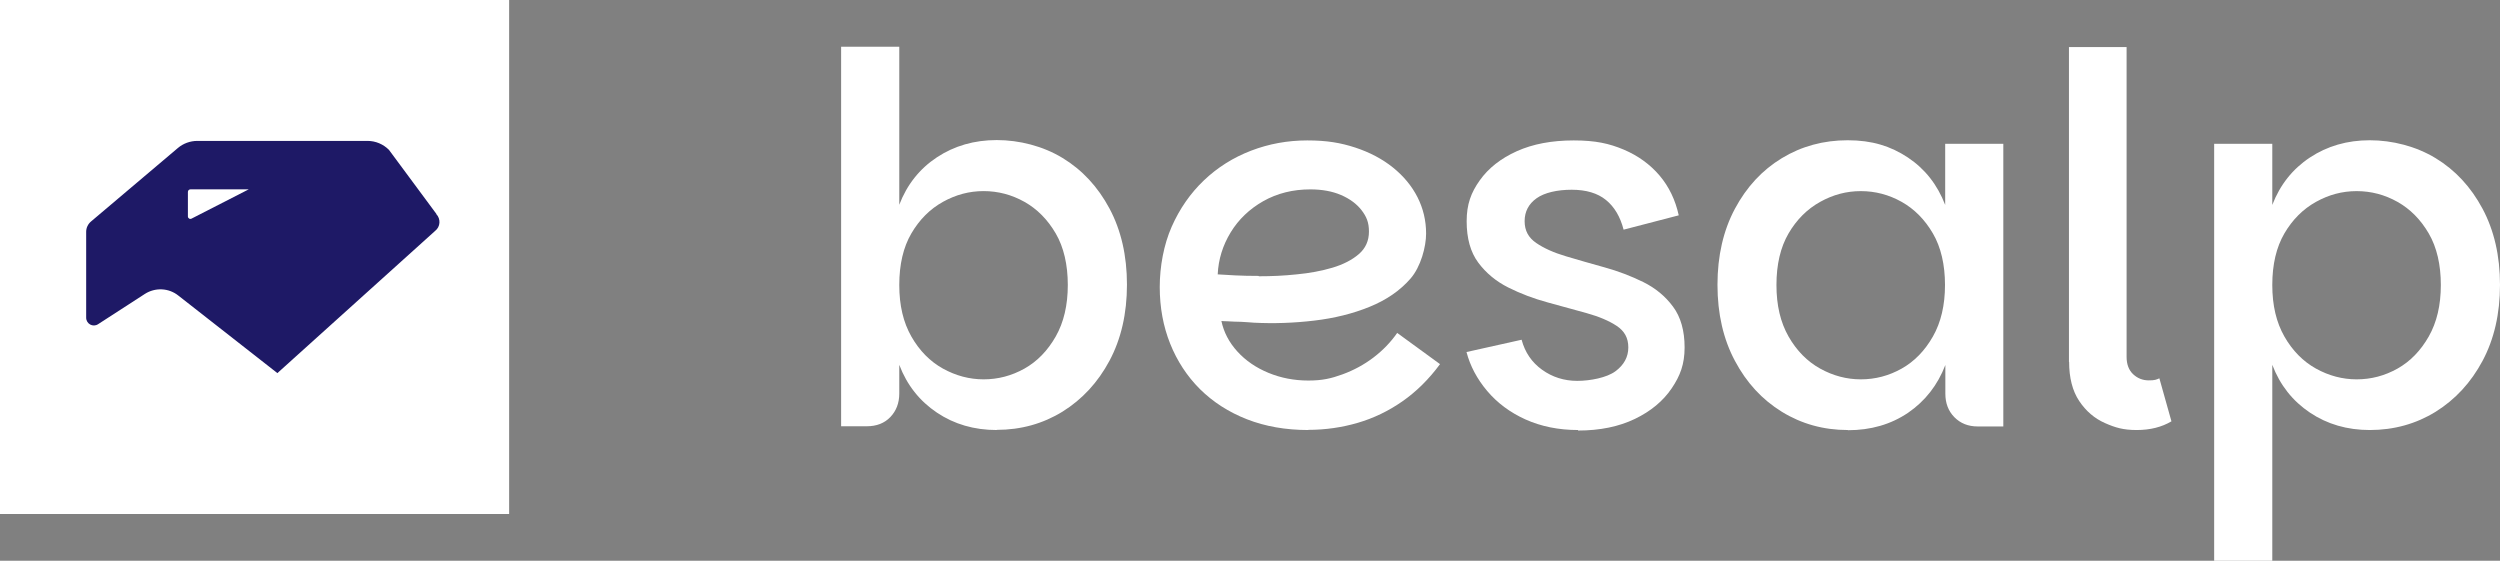 <svg xmlns="http://www.w3.org/2000/svg" width="107" height="24" viewBox="0 0 107 24" fill="none"><rect x="0" y="0" width="107" height="24" fill="#808080" stroke="none"/><g clip-path="url(#clip0_621_4309)"><path d="M21.855 0H0V22H21.855V0Z" fill="white"></path><path d="M18.681 9.161L16.648 6.415C16.406 6.171 16.077 6.031 15.732 6.031H8.444C8.14 6.031 7.841 6.14 7.61 6.337L3.893 9.482C3.765 9.591 3.688 9.751 3.688 9.922V13.596C3.688 13.86 3.976 14.021 4.197 13.876L6.199 12.581C6.642 12.296 7.218 12.321 7.63 12.648L11.872 15.969L18.625 9.881C18.851 9.705 18.872 9.368 18.671 9.161H18.681ZM8.196 9.358C8.124 9.394 8.042 9.342 8.042 9.264V8.213C8.042 8.156 8.088 8.104 8.15 8.104H10.646L8.196 9.358Z" fill="#1E1966"></path></g><path d="M42.66 18.405C41.696 18.405 40.84 18.157 40.1 17.66C39.359 17.163 38.819 16.484 38.489 15.615V16.842C38.489 17.251 38.359 17.587 38.107 17.85C37.856 18.113 37.518 18.244 37.1 18.244H36V2H38.489V8.764C38.819 7.902 39.359 7.222 40.1 6.733C40.84 6.244 41.696 5.995 42.66 5.995C43.624 5.995 44.638 6.251 45.479 6.762C46.321 7.274 46.99 7.997 47.486 8.924C47.982 9.852 48.234 10.94 48.234 12.182C48.234 13.424 47.982 14.512 47.486 15.44C46.99 16.367 46.321 17.09 45.479 17.616C44.638 18.135 43.696 18.398 42.66 18.398V18.405ZM42.099 16.236C42.718 16.236 43.3 16.082 43.847 15.776C44.393 15.469 44.839 15.009 45.185 14.402C45.53 13.796 45.702 13.059 45.702 12.197C45.702 11.335 45.53 10.582 45.185 9.991C44.839 9.399 44.393 8.946 43.847 8.639C43.3 8.333 42.718 8.179 42.099 8.179C41.48 8.179 40.912 8.333 40.358 8.639C39.805 8.946 39.352 9.399 39.006 9.991C38.661 10.582 38.489 11.32 38.489 12.197C38.489 13.073 38.661 13.796 39.006 14.402C39.352 15.009 39.805 15.469 40.358 15.776C40.912 16.082 41.495 16.236 42.099 16.236Z" fill="white"></path><path d="M55.995 18.405C55.031 18.405 54.154 18.252 53.37 17.945C52.586 17.638 51.917 17.207 51.356 16.652C50.802 16.097 50.378 15.447 50.083 14.709C49.788 13.971 49.637 13.161 49.637 12.284C49.637 11.408 49.809 10.473 50.147 9.706C50.486 8.939 50.946 8.274 51.528 7.719C52.111 7.164 52.787 6.74 53.549 6.448C54.312 6.156 55.11 6.01 55.952 6.01C56.793 6.01 57.383 6.112 58.009 6.317C58.627 6.521 59.167 6.806 59.62 7.171C60.073 7.536 60.425 7.96 60.67 8.442C60.914 8.924 61.037 9.443 61.037 9.998C61.037 10.553 60.814 11.415 60.368 11.926C59.922 12.437 59.339 12.839 58.62 13.131C57.901 13.424 57.11 13.621 56.239 13.723C55.376 13.825 54.52 13.854 53.664 13.811C53.521 13.796 53.341 13.789 53.125 13.774C52.909 13.774 52.715 13.759 52.55 13.752C52.384 13.752 52.291 13.738 52.276 13.738C52.377 14.22 52.607 14.658 52.96 15.045C53.312 15.432 53.758 15.739 54.29 15.958C54.822 16.177 55.391 16.287 55.995 16.287C56.599 16.287 56.973 16.199 57.455 16.024C57.937 15.848 58.383 15.607 58.785 15.301C59.188 14.994 59.526 14.643 59.8 14.249L61.633 15.585C61.159 16.228 60.619 16.762 60.022 17.178C59.425 17.594 58.785 17.901 58.109 18.098C57.433 18.295 56.728 18.398 55.988 18.398L55.995 18.405ZM53.88 11.824C54.413 11.824 54.952 11.802 55.498 11.743C56.045 11.692 56.556 11.597 57.023 11.459C57.491 11.32 57.872 11.123 58.16 10.874C58.447 10.626 58.591 10.305 58.591 9.91C58.591 9.516 58.483 9.267 58.275 8.997C58.066 8.727 57.771 8.508 57.397 8.347C57.023 8.186 56.584 8.106 56.081 8.106C55.333 8.106 54.664 8.274 54.067 8.61C53.477 8.946 53.01 9.392 52.672 9.947C52.334 10.502 52.147 11.101 52.118 11.743C52.319 11.758 52.571 11.773 52.873 11.787C53.175 11.802 53.506 11.809 53.866 11.809L53.88 11.824Z" fill="white"></path><path d="M67.541 18.405C66.707 18.405 65.959 18.252 65.29 17.952C64.629 17.653 64.082 17.244 63.65 16.732C63.219 16.221 62.924 15.666 62.766 15.067L65.125 14.541C65.269 15.082 65.564 15.512 66.002 15.826C66.441 16.141 66.945 16.301 67.505 16.301C68.067 16.301 68.771 16.163 69.138 15.892C69.505 15.622 69.692 15.279 69.692 14.87C69.692 14.461 69.526 14.168 69.196 13.949C68.865 13.73 68.433 13.548 67.908 13.402C67.383 13.255 66.822 13.102 66.232 12.941C65.643 12.781 65.082 12.569 64.557 12.306C64.032 12.043 63.6 11.685 63.269 11.239C62.938 10.794 62.773 10.202 62.773 9.472C62.773 8.742 62.96 8.245 63.334 7.719C63.708 7.193 64.24 6.777 64.923 6.47C65.607 6.163 66.419 6.01 67.354 6.01C68.289 6.01 68.872 6.141 69.498 6.404C70.116 6.667 70.627 7.04 71.03 7.514C71.433 7.989 71.706 8.559 71.85 9.216L69.49 9.83C69.347 9.275 69.095 8.851 68.735 8.559C68.376 8.267 67.887 8.121 67.268 8.121C66.65 8.121 66.103 8.245 65.765 8.486C65.427 8.727 65.254 9.056 65.254 9.465C65.254 9.874 65.42 10.173 65.751 10.4C66.081 10.626 66.506 10.816 67.024 10.969C67.541 11.123 68.095 11.283 68.678 11.444C69.26 11.605 69.814 11.817 70.332 12.072C70.85 12.328 71.274 12.678 71.605 13.124C71.936 13.569 72.101 14.154 72.101 14.87C72.101 15.585 71.914 16.082 71.547 16.623C71.181 17.163 70.656 17.601 69.972 17.93C69.289 18.259 68.476 18.427 67.541 18.427V18.405Z" fill="white"></path><path d="M79.082 18.405C78.046 18.405 77.104 18.142 76.263 17.624C75.421 17.105 74.752 16.382 74.256 15.447C73.76 14.52 73.508 13.431 73.508 12.19C73.508 10.948 73.76 9.86 74.256 8.932C74.752 8.004 75.421 7.281 76.263 6.77C77.104 6.259 78.046 6.003 79.082 6.003C80.118 6.003 80.916 6.251 81.657 6.741C82.391 7.23 82.923 7.909 83.254 8.771V6.156H85.742V18.252H84.642C84.239 18.252 83.908 18.12 83.649 17.858C83.39 17.595 83.261 17.259 83.261 16.85V15.623C82.93 16.484 82.398 17.164 81.664 17.668C80.93 18.164 80.075 18.413 79.089 18.413L79.082 18.405ZM79.643 16.236C80.262 16.236 80.844 16.083 81.391 15.776C81.937 15.469 82.383 15.009 82.728 14.403C83.074 13.796 83.246 13.059 83.246 12.197C83.246 11.335 83.074 10.583 82.728 9.991C82.383 9.399 81.937 8.947 81.391 8.64C80.844 8.333 80.262 8.18 79.643 8.18C79.025 8.18 78.456 8.333 77.903 8.64C77.349 8.947 76.896 9.399 76.55 9.991C76.205 10.583 76.032 11.32 76.032 12.197C76.032 13.073 76.205 13.796 76.55 14.403C76.896 15.009 77.349 15.469 77.903 15.776C78.456 16.083 79.039 16.236 79.643 16.236Z" fill="white"></path><path d="M88.551 15.491V2.015H91.018V15.272C91.018 15.593 91.112 15.841 91.299 16.017C91.486 16.192 91.709 16.28 91.967 16.28C92.226 16.28 92.291 16.25 92.421 16.192L92.938 18.033C92.521 18.281 92.025 18.405 91.45 18.405C90.874 18.405 90.536 18.303 90.09 18.106C89.644 17.909 89.278 17.594 88.99 17.163C88.702 16.733 88.558 16.17 88.558 15.483L88.551 15.491Z" fill="white"></path><path d="M101.426 18.405C100.462 18.405 99.606 18.157 98.865 17.66C98.125 17.164 97.585 16.484 97.254 15.615V24H94.766V6.156H97.254V8.771C97.585 7.909 98.125 7.23 98.865 6.741C99.606 6.251 100.462 6.003 101.426 6.003C102.39 6.003 103.404 6.259 104.245 6.77C105.087 7.281 105.756 8.004 106.252 8.932C106.748 9.86 107 10.948 107 12.19C107 13.431 106.748 14.52 106.252 15.447C105.756 16.375 105.087 17.098 104.245 17.624C103.404 18.142 102.462 18.405 101.426 18.405ZM100.865 16.236C101.484 16.236 102.066 16.083 102.613 15.776C103.159 15.469 103.605 15.009 103.95 14.403C104.296 13.796 104.468 13.059 104.468 12.197C104.468 11.335 104.296 10.583 103.95 9.991C103.605 9.399 103.159 8.947 102.613 8.64C102.066 8.333 101.484 8.18 100.865 8.18C100.246 8.18 99.678 8.333 99.124 8.64C98.571 8.947 98.118 9.399 97.772 9.991C97.427 10.583 97.254 11.32 97.254 12.197C97.254 13.073 97.427 13.796 97.772 14.403C98.118 15.009 98.571 15.469 99.124 15.776C99.678 16.083 100.261 16.236 100.865 16.236Z" fill="white"></path><defs><clipPath id="clip0_621_4309"><rect width="21.791" height="22" fill="white"></rect></clipPath></defs></svg>